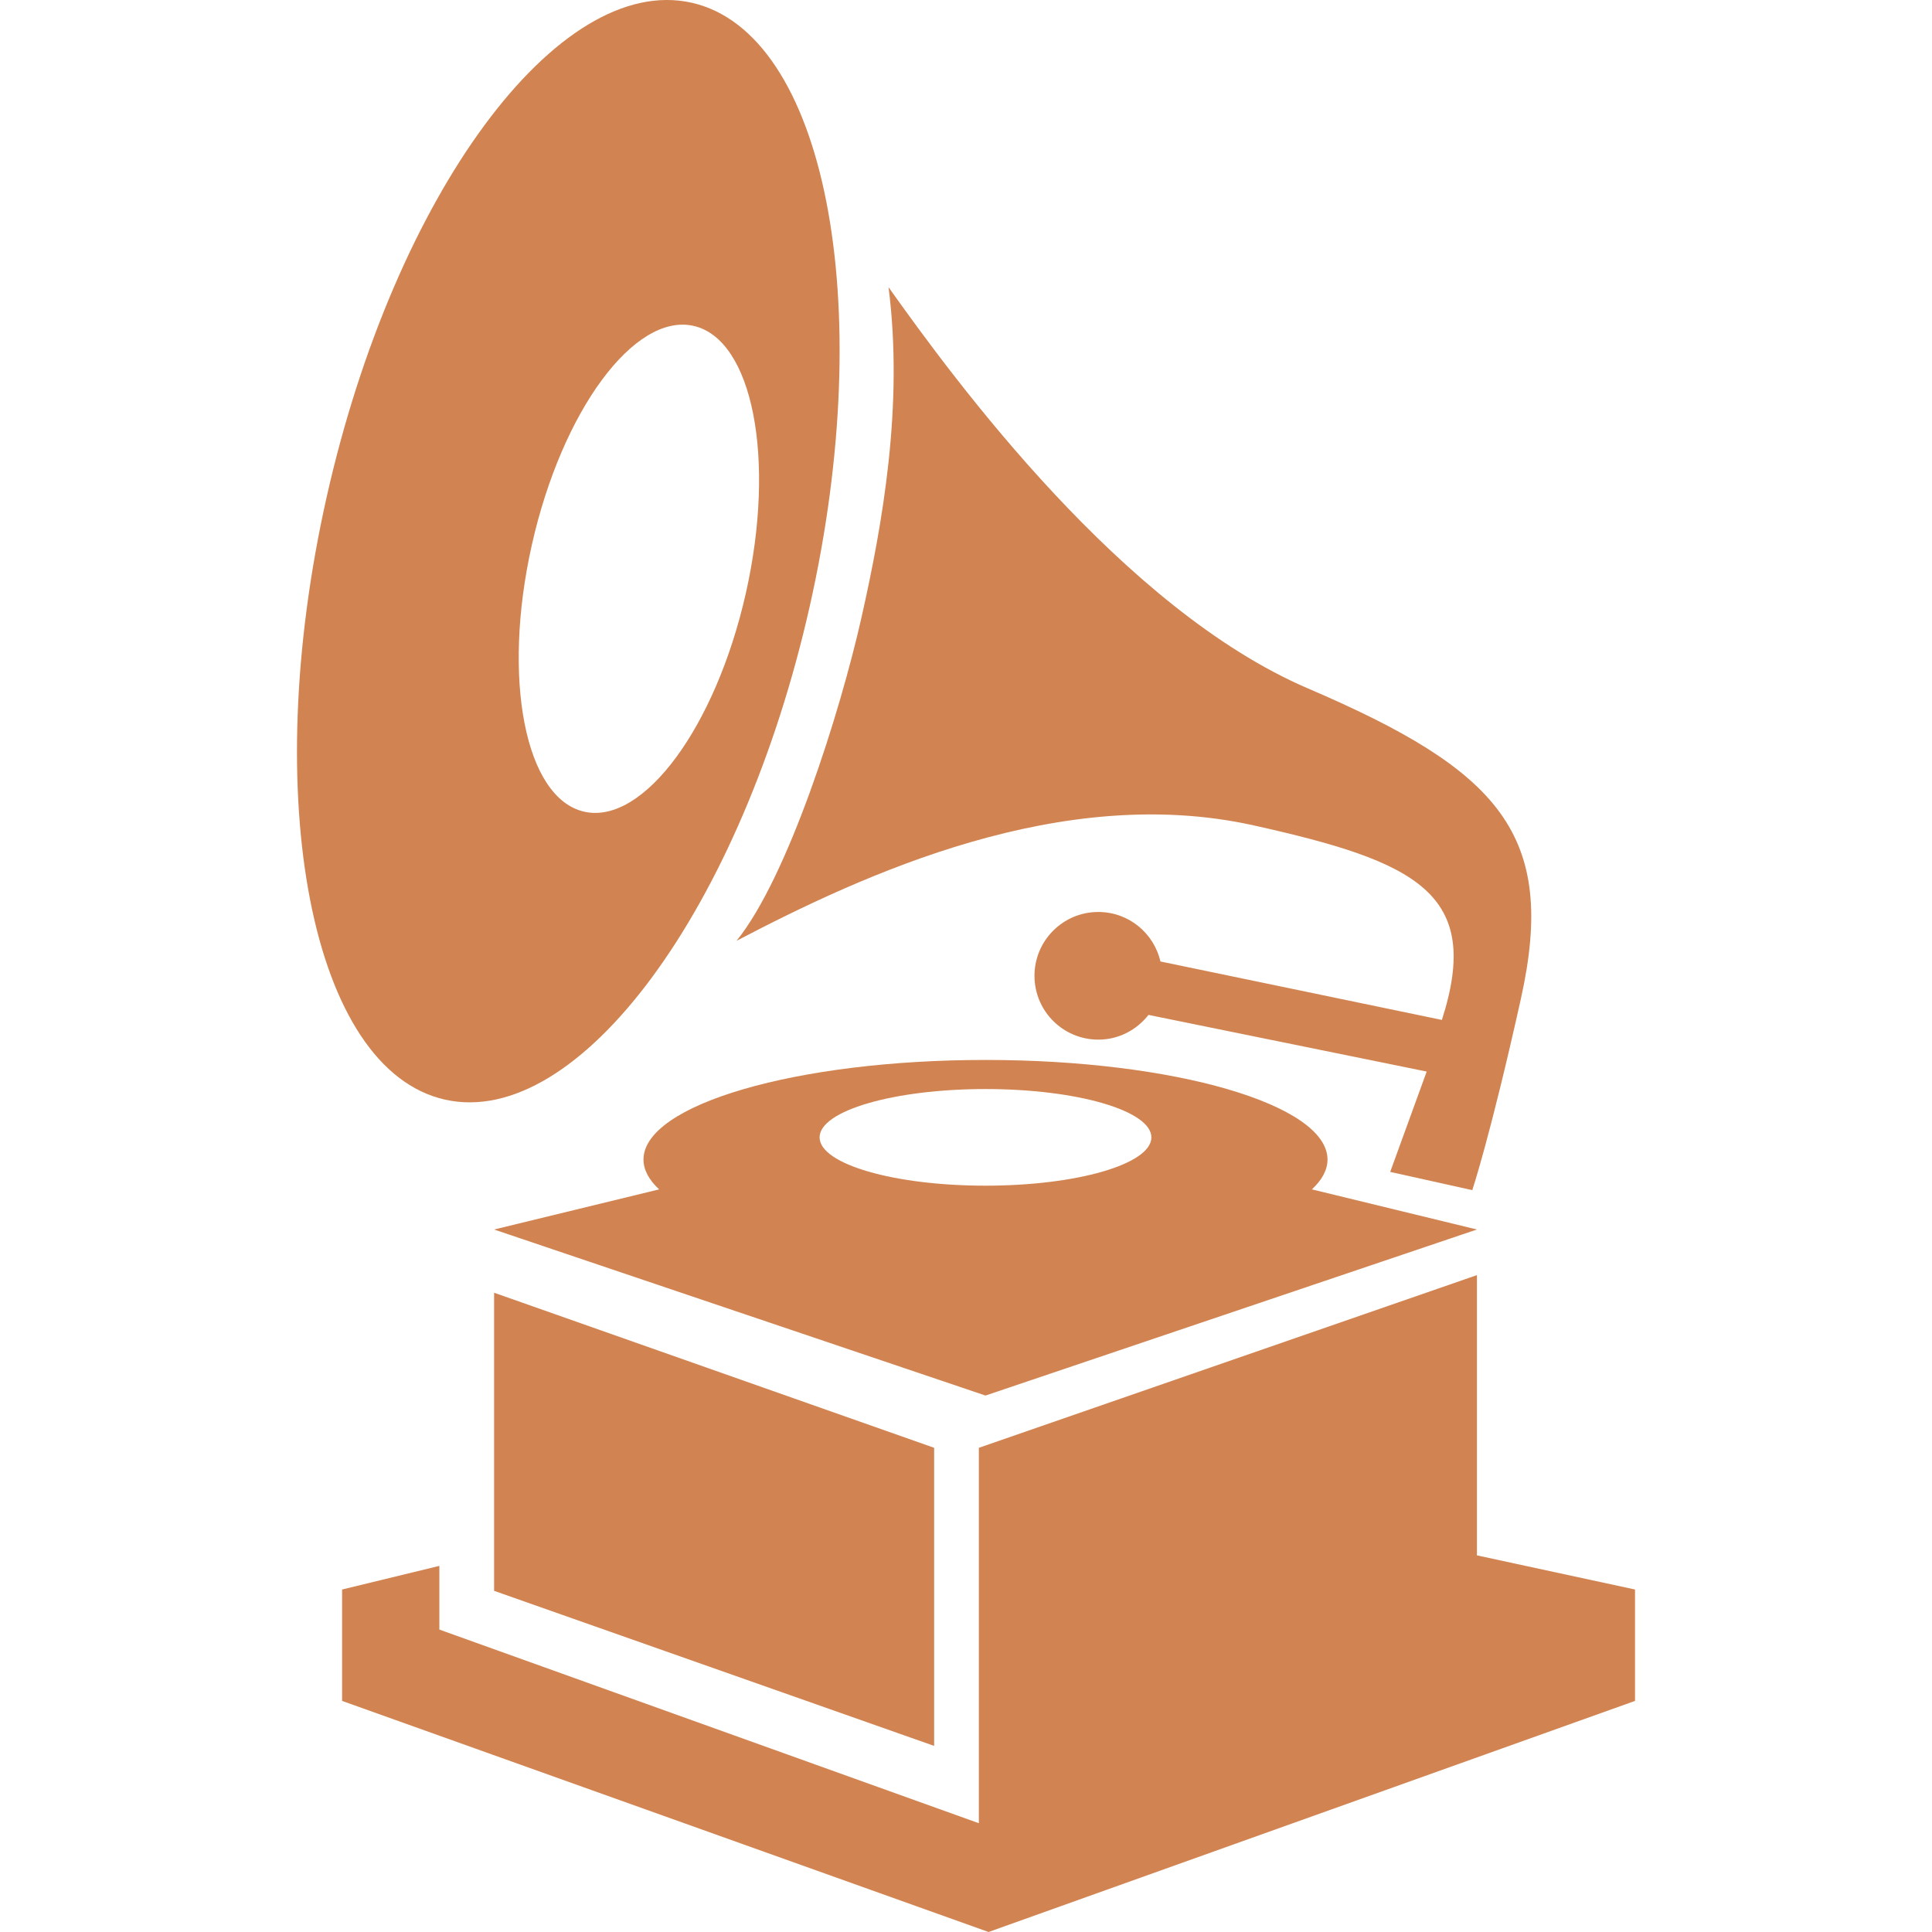 <!--?xml version="1.0" encoding="utf-8"?-->
<!-- Generator: Adobe Illustrator 18.1.1, SVG Export Plug-In . SVG Version: 6.00 Build 0)  -->

<svg version="1.1" id="_x32_" xmlns="http://www.w3.org/2000/svg" xmlns:xlink="http://www.w3.org/1999/xlink" x="0px" y="0px" viewBox="0 0 512 512" style="width: 128px; height: 128px; opacity: 1;" xml:space="preserve">
<style type="text/css">
	.st0{fill:#4B4B4B;}
</style>
<g>
	<path class="st0" d="M391.399,325.833l-43.736-10.636c2.687-2.494,4.14-5.153,4.14-7.904c0-14.578-40.576-26.397-90.635-26.397
		c-50.058,0-90.635,11.819-90.635,26.397c0,2.751,1.458,5.41,4.144,7.904l-43.736,10.636l130.226,44.002L391.399,325.833z
		 M305.128,301.417c0,7.069-19.68,12.799-43.96,12.799c-24.284,0-43.965-5.73-43.965-12.799c0-7.07,19.681-12.809,43.965-12.809
		C285.448,288.608,305.128,294.347,305.128,301.417z" style="fill: rgb(209, 132, 81);"></path>
	<polygon class="st0" points="391.399,412.187 391.399,337.919 259.407,383.681 259.407,462.68 259.407,483.173 116.437,431.854 
		116.437,414.974 90.658,421.237 90.658,450.76 261.975,512 433.296,450.76 433.296,421.237 	" style="fill: rgb(209, 132, 81);"></polygon>
	<polygon class="st0" points="130.941,421.585 247.557,462.68 247.557,383.681 130.941,342.585 	" style="fill: rgb(209, 132, 81);"></polygon>
	<path class="st0" d="M195.189,249.328c33.838-17.714,86.21-41.883,136.97-30.606c43.268,9.61,60.781,17.998,49.952,51.566
		l-74.585-15.486c-1.728-7.51-8.426-13.12-16.458-13.12c-9.343,0-16.922,7.573-16.922,16.916c0,9.352,7.579,16.917,16.922,16.917
		c5.418,0,10.191-2.586,13.29-6.556l73.728,15.019l-9.669,26.59l21.754,4.832c0,0,4.772-14.22,12.891-50.759
		c9.668-43.506-5.639-60.424-56.403-82.182c-49.086-21.033-93.459-81.374-111.187-106.35c4.025,31.422-1.618,62.862-7.147,87.435
		C222.654,188.758,208.882,232.411,195.189,249.328z" style="fill: rgb(209, 132, 81);"></path>
	<path class="st0" d="M117.922,291.413c35.364,7.95,78.665-50.668,96.714-130.95c18.044-80.266,4.02-151.801-31.349-159.742
		c-35.35-7.95-78.655,50.677-96.709,130.951C68.528,211.937,82.562,283.455,117.922,291.413z M197.677,157.116
		c-7.996,35.557-27.176,61.524-42.842,57.994c-15.656-3.521-21.881-35.191-13.882-70.748c7.996-35.557,27.176-61.523,42.833-58.002
		C199.457,89.88,205.669,121.568,197.677,157.116z" style="fill: rgb(209, 132, 81);"></path>
</g>
</svg>

